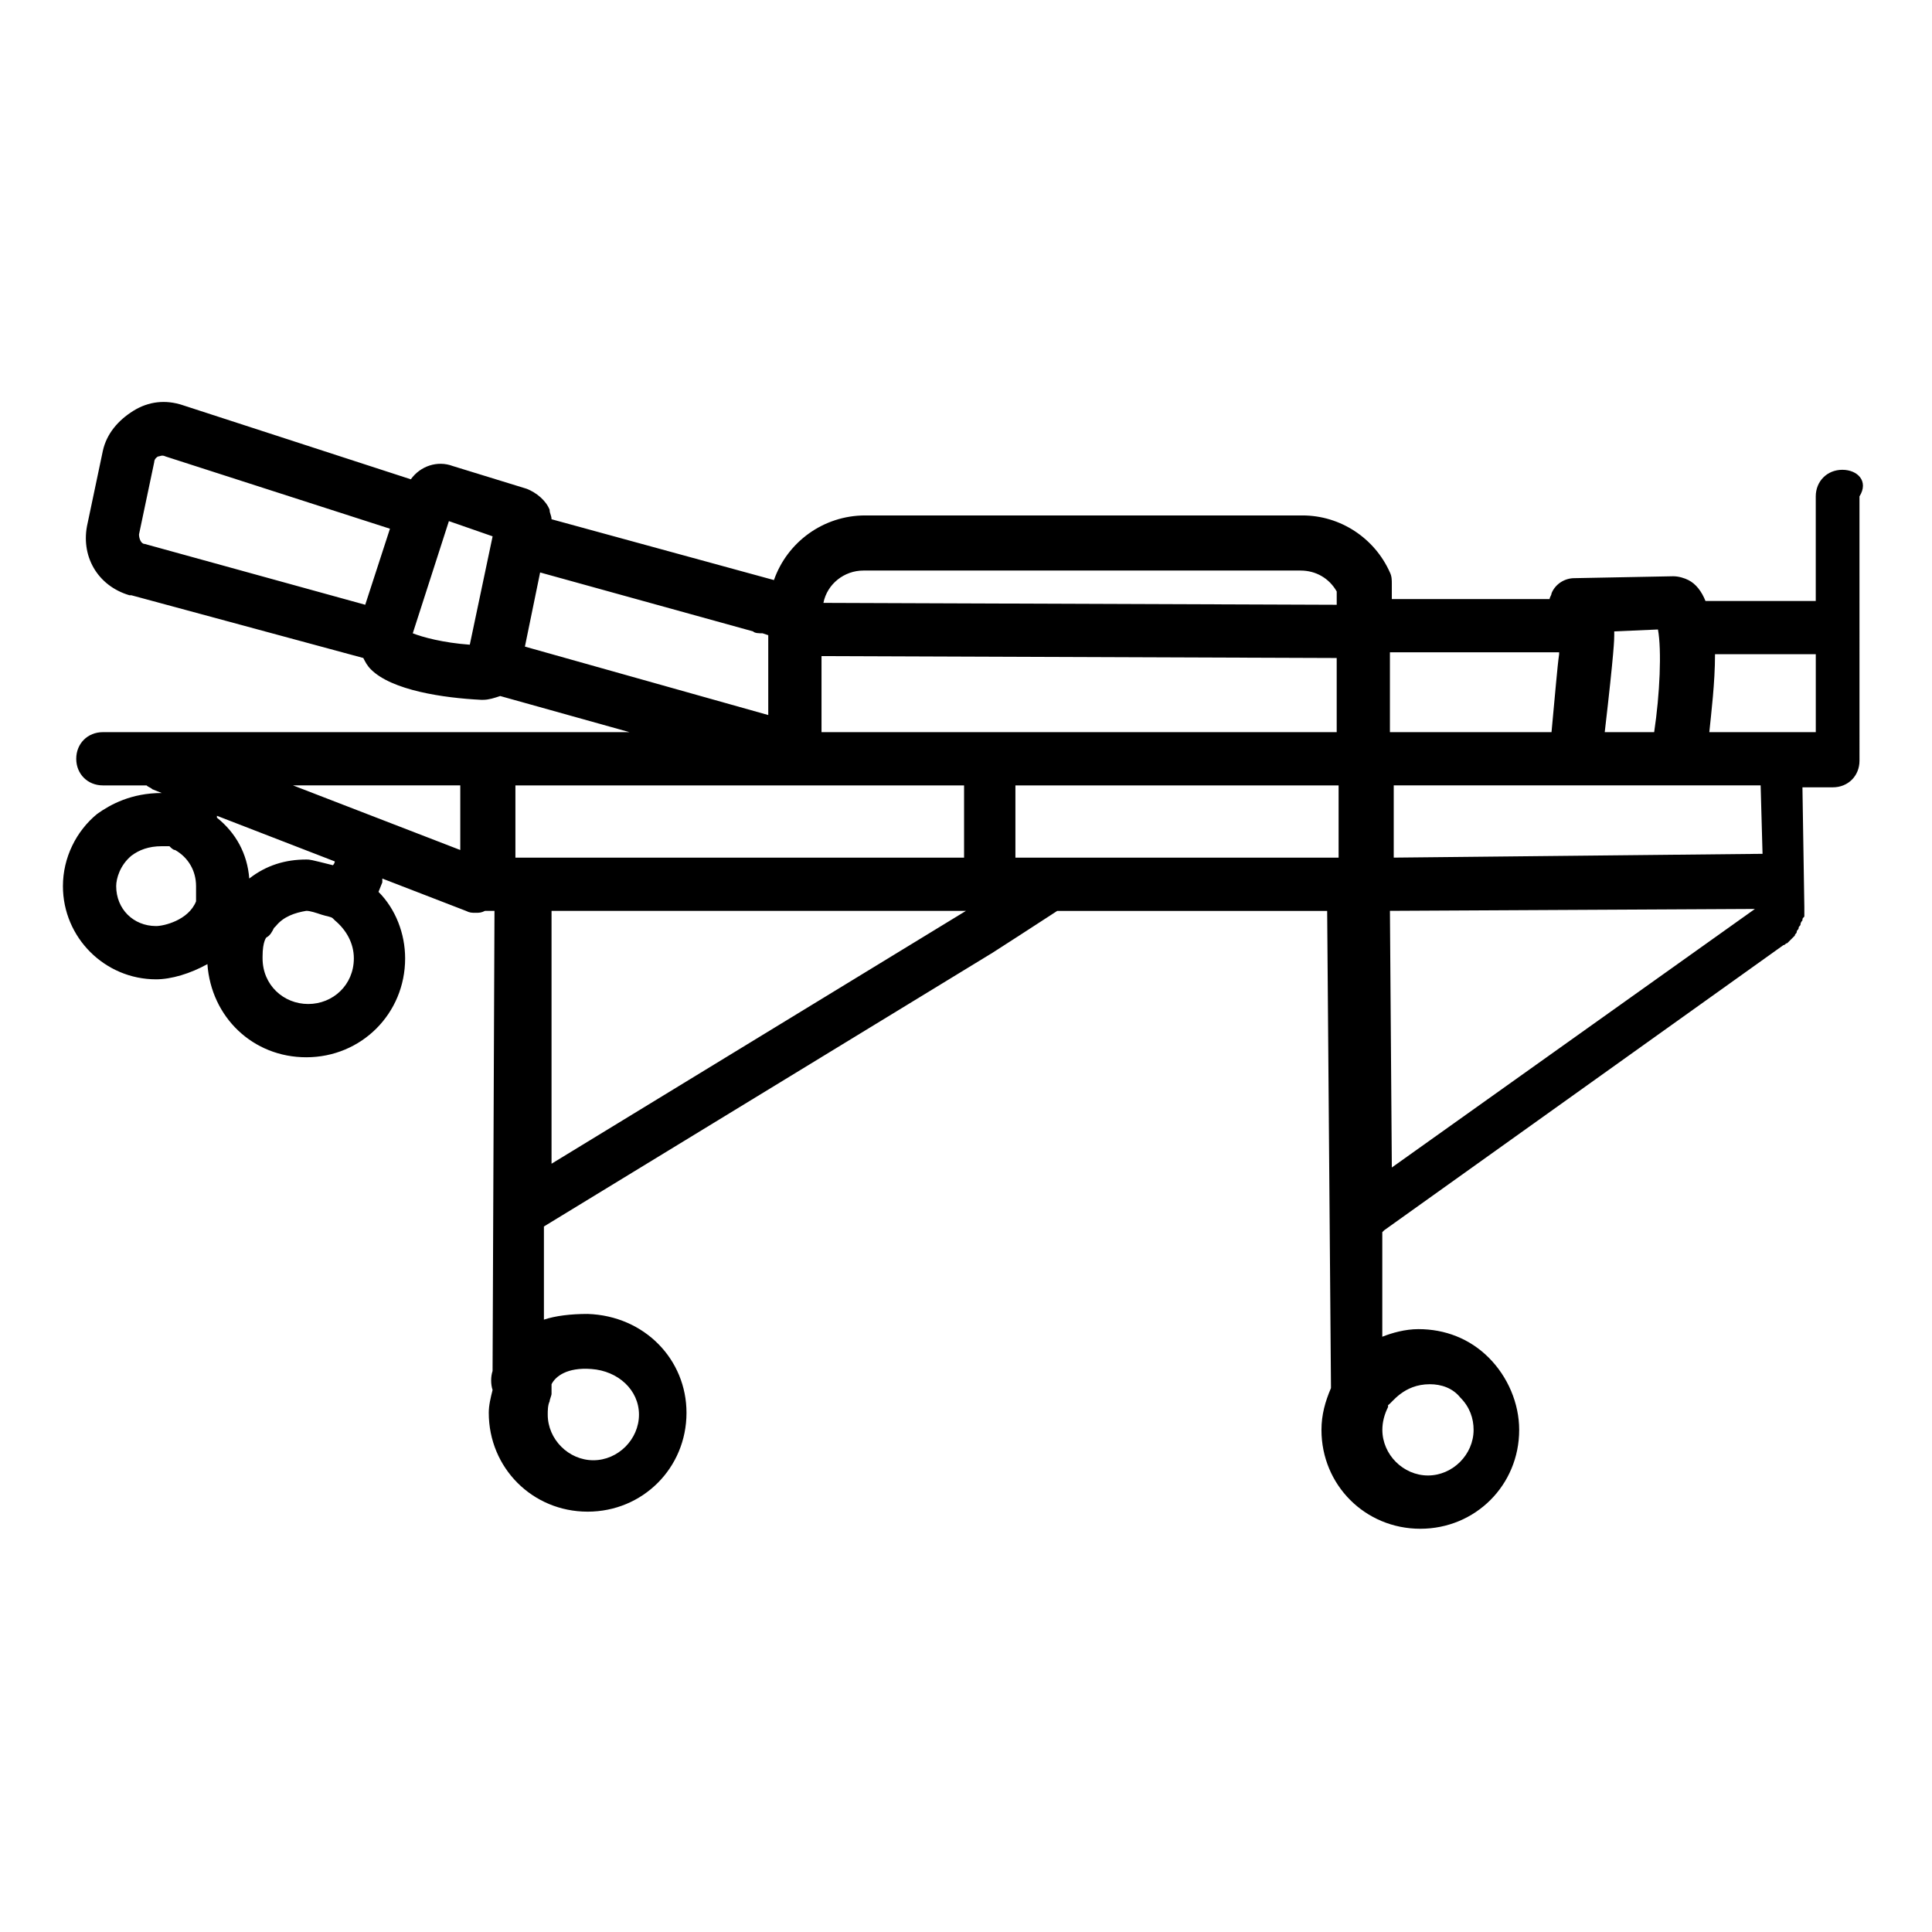 <?xml version="1.0" encoding="UTF-8"?>
<!-- Uploaded to: ICON Repo, www.iconrepo.com, Generator: ICON Repo Mixer Tools -->
<svg fill="#000000" width="800px" height="800px" version="1.1" viewBox="144 144 512 512" xmlns="http://www.w3.org/2000/svg">
 <path d="m632.25 268.5c-4.031 0-7.055 3.023-7.055 7.055v27.711h-29.223c-1.008-2.519-2.519-4.535-4.535-5.543-1.008-0.504-2.519-1.008-4.031-1.008l-26.191 0.504c-2.519 0-5.039 1.512-6.047 4.031 0 0.504-0.504 1.008-0.504 1.512h-41.816v-4.031c0-1.008 0-2.016-0.504-3.023-4.031-9.07-13.098-15.113-23.176-15.113h-115.88c-11.082 0-20.656 7.055-24.184 17.129l-58.945-16.121c0-1.008-0.504-1.512-0.504-2.519-1.008-2.519-3.527-4.535-6.047-5.543l-19.648-6.047c-4.031-1.512-8.566 0-11.082 3.527l-60.457-19.648c-4.535-1.512-9.07-1.008-13.098 1.512-4.031 2.519-7.055 6.047-8.062 10.578l-4.031 19.145c-2.016 8.566 2.519 16.629 11.086 19.145h0.504l61.465 16.625c0.504 1.008 1.008 2.016 2.016 3.023 5.543 5.543 19.145 7.559 29.223 8.062h0.504c1.512 0 3.023-0.504 4.535-1.008l34.258 9.574h-139.56c-4.031 0-7.055 3.023-7.055 7.055s3.023 7.055 7.055 7.055h11.586c0.504 0.504 1.008 0.504 1.512 1.008l2.519 1.008c-8.062 0-13.602 3.023-17.129 5.543-5.543 4.535-9.07 11.586-9.07 19.145 0 13.602 11.082 24.688 24.688 24.688 4.031 0 9.07-1.512 13.602-4.031 1.008 14.105 12.09 24.688 26.199 24.688 14.609 0 26.199-11.586 26.199-26.199 0-6.551-2.519-13.098-7.055-17.633l1.008-2.519v-1.008l22.168 8.566c1.008 0.504 1.512 0.504 2.519 0.504s1.512 0 2.519-0.504h2.519l-0.504 121.42v0.504c-0.504 1.512-0.504 3.527 0 5.039-0.504 2.016-1.008 4.031-1.008 6.047 0 14.609 11.586 26.199 26.199 26.199 14.609 0 26.199-11.586 26.199-26.199 0-14.105-11.082-25.695-26.199-26.199-4.535 0-8.566 0.504-11.586 1.512v-24.688l118.9-72.547s14.105-9.07 17.129-11.082h71.539l1.008 125.95v0.504c-1.512 3.527-2.519 7.055-2.519 11.082 0 14.609 11.586 26.199 26.199 26.199 14.609 0 26.199-11.586 26.199-26.199 0-7.055-3.023-14.105-8.062-19.145-5.039-5.039-11.586-7.559-18.641-7.559-3.527 0-7.055 1.008-9.574 2.016v-27.711l0.504-0.504 105.8-75.57c0.504 0 0.504-0.504 1.008-0.504l1.008-1.008c0.504-0.504 0.504-0.504 1.008-1.008 0-0.504 0.504-0.504 0.504-1.008s0.504-0.504 0.504-1.008c0-0.504 0.504-0.504 0.504-1.008s0.504-1.008 0.504-1.008c0-0.504 0-0.504 0.504-1.008v-1.512-1.008l-0.504-31.738h5.039 1.512 1.512c4.031 0 7.055-3.023 7.055-7.055l-0.004-70.035c2.519-4.031-0.504-7.055-4.535-7.055zm-60.457 42.824 11.586-0.504c1.008 5.543 0.504 17.129-1.008 27.207h-13.098c2.519-21.664 2.519-24.688 2.519-25.695v-1.008zm-14.609 6.047c-0.504 3.527-1.008 10.078-2.016 20.656h-42.824v-21.16h44.84zm-58.945 20.656h-136.53v-20.152l136.53 0.504zm-125.45-42.824h115.88c4.031 0 7.559 2.016 9.574 5.543v3.527l-136.03-0.504c1.004-5.039 5.539-8.566 10.578-8.566zm-98.242-9.07-6.047 28.719c-7.055-0.504-12.594-2.016-15.113-3.023l9.574-29.727zm-93.711-0.504 4.031-19.145c0-1.008 1.008-1.512 1.008-1.512 0.504 0 1.008-0.504 2.016 0l59.449 19.145-6.551 20.152-58.441-16.121c-1.008 0-1.512-1.512-1.512-2.519zm102.27 29.727 4.031-19.648 56.426 15.617c0.504 0.504 1.512 0.504 2.519 0.504l1.512 0.504v21.16zm-17.129 53.906-44.336-17.129h44.336zm-80.609 20.152c-6.047 0-10.578-4.535-10.578-10.578 0-2.016 1.008-5.543 4.031-8.062 2.016-1.512 4.535-2.519 8.062-2.519h2.016c0.504 0.504 1.008 1.008 1.512 1.008 3.527 2.016 5.543 5.543 5.543 9.574v1.008 3.023c-2.019 5.035-8.57 6.547-10.586 6.547zm40.305 20.656c-6.547 0-12.09-5.039-12.09-12.09v-0.504c0-4.031 1.008-5.039 1.008-5.039 1.008-0.504 1.512-1.512 2.016-2.519l0.504-0.504c2.016-2.519 5.039-3.527 8.062-4.031 1.008 0 2.519 0.504 4.031 1.008 1.512 0.504 2.519 0.504 3.023 1.008l0.504 0.504c3.023 2.519 5.039 6.047 5.039 10.078-0.004 7.051-5.547 12.09-12.098 12.09zm6.551-36.777c-6.047-1.512-6.047-1.512-7.055-1.512-5.543 0-10.578 1.512-15.113 5.039-0.504-6.551-3.527-12.09-8.566-16.121v-0.504l31.234 12.09c0.004 0 0.004 0.504-0.5 1.008zm68.516 133.51c7.055 0.504 12.594 5.543 12.594 12.09 0 6.551-5.543 12.09-12.09 12.09-6.547 0.004-12.09-5.539-12.09-12.086 0-1.008 0-2.519 0.504-3.527 0-0.504 0.504-1.512 0.504-2.016v-0.504-2.016c1.008-2.016 4.031-4.535 10.578-4.031zm-20.152-135.52v-19.145h118.9v19.145zm9.574 81.113v-67.008h109.83zm208.58-81.113h-85.648v-19.145h85.648zm24.184 139.55c3.023 0 6.047 1.008 8.062 3.527 2.519 2.519 3.527 5.543 3.527 8.566 0 6.551-5.543 12.09-12.09 12.09-6.551 0-12.09-5.543-12.09-12.09 0-2.016 0.504-4.031 1.512-6.047v-0.504c1-0.504 4.023-5.543 11.078-5.543zm-10.078-57.434-0.504-68.016 96.73-0.504zm0.504-82.121v-19.145h97.234l0.504 18.137zm83.633-33.25c0.504-5.039 1.512-13.098 1.512-20.656h26.703v20.656z"/>
</svg>